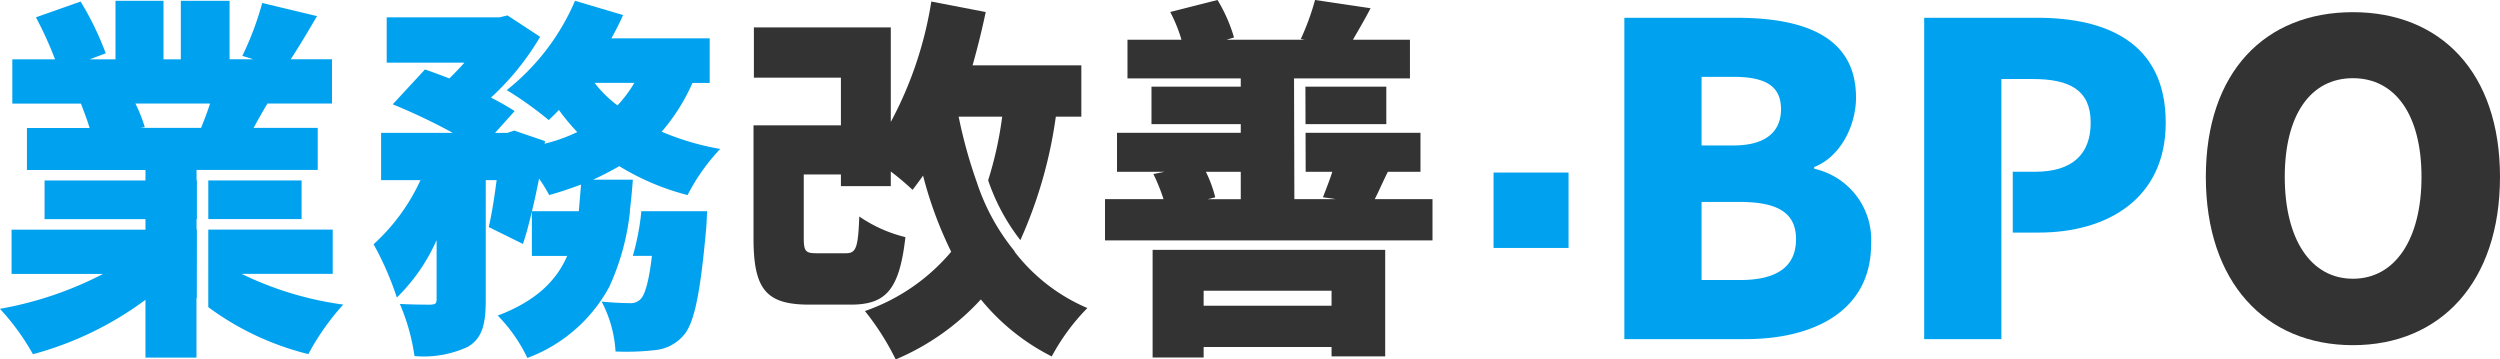 <svg xmlns="http://www.w3.org/2000/svg" width="200" height="28.75" viewBox="0 0 200 28.75">
  <g id="service-title05" transform="translate(-1385.919 -2422.629)">
    <g id="グループ_48" data-name="グループ 48" transform="translate(1385.919 2422.689)">
      <path id="パス_160" data-name="パス 160" d="M1401.672,2441h-.028v-.84h.028v-3.092h-.028v-.84h9.694v-3.362h-5.132c.33-.6.69-1.26,1.11-1.95h5.162v-3.541h-3.3c.63-.961,1.351-2.161,2.1-3.452l-4.382-1.05a23.985,23.985,0,0,1-1.59,4.231l.87.271h-1.89V2422.7h-3.9v4.682H1399V2422.7h-3.842v4.682h-2.071l1.29-.481a23.685,23.685,0,0,0-2.01-4.141l-3.572,1.26a30.447,30.447,0,0,1,1.53,3.362h-3.421v3.541h5.492c.21.57.51,1.32.69,1.95h-5.012v3.362h9.483v.84h-8.073v3.092h8.073v.84h-10.713v3.541h7.323a28.753,28.753,0,0,1-8.253,2.792,18.972,18.972,0,0,1,2.641,3.631,26.682,26.682,0,0,0,9-4.351v4.621h4.082v-4.772l.028.023Zm-4.53-8.133.36-.06a12.258,12.258,0,0,0-.75-1.89h5.972c-.21.66-.48,1.35-.72,1.95Z" transform="translate(-1385.919 -2422.695)" fill="#00a2ef"/>
      <path id="パス_161" data-name="パス 161" d="M1406.908,2446.369h7.292v-3.541h-9.956v6.205a22.531,22.531,0,0,0,8.006,3.758,19.633,19.633,0,0,1,2.791-3.962A26.627,26.627,0,0,1,1406.908,2446.369Z" transform="translate(-1387.582 -2424.522)" fill="#00a2ef"/>
      <rect id="長方形_43" data-name="長方形 43" width="7.465" height="3.091" transform="translate(16.663 14.375)" fill="#00a2ef"/>
    </g>
    <g id="グループ_49" data-name="グループ 49" transform="translate(1415.804 2422.689)">
      <path id="パス_162" data-name="パス 162" d="M1441.35,2444.782h1.525c-.24,2.1-.57,3.091-.87,3.421a1.087,1.087,0,0,1-.93.361c-.45,0-1.291-.031-2.221-.12a9.8,9.8,0,0,1,1.11,3.991,20.207,20.207,0,0,0,3.242-.12,3.412,3.412,0,0,0,2.25-1.23c.811-.96,1.291-3.331,1.741-8.283.06-.541.09-1.591.09-1.591h-5.256A19.809,19.809,0,0,1,1441.35,2444.782Z" transform="translate(-1420.607 -2424.375)" fill="#00a2ef"/>
      <path id="パス_163" data-name="パス 163" d="M1439.3,2439.53h-.012c.09-.81.18-1.65.24-2.52h-3.182c.72-.33,1.411-.69,2.1-1.08a19.958,19.958,0,0,0,5.461,2.311,15.858,15.858,0,0,1,2.611-3.691,20.817,20.817,0,0,1-4.682-1.381,15.457,15.457,0,0,0,2.461-3.9h1.38V2425.7h-7.863c.33-.6.661-1.23.931-1.861l-3.842-1.14a18.283,18.283,0,0,1-5.462,7.142,29.657,29.657,0,0,1,3.361,2.4c.24-.24.54-.51.81-.81a17.071,17.071,0,0,0,1.47,1.77,13.4,13.4,0,0,1-2.61.931l.03-.21-2.461-.841-.54.181h-.99l1.56-1.741q-.765-.5-1.891-1.08a21.08,21.08,0,0,0,3.932-4.862l-2.611-1.71-.63.15h-9.033v3.631h6.212c-.391.45-.81.871-1.2,1.261-.69-.27-1.35-.51-1.95-.72l-2.581,2.791a46.021,46.021,0,0,1,4.8,2.281h-5.731v3.781h3.151a15.78,15.78,0,0,1-3.752,5.132,24.148,24.148,0,0,1,1.861,4.262,14.832,14.832,0,0,0,3.181-4.592v4.712c0,.36-.09.42-.45.449-.36,0-1.53,0-2.49-.059a16.37,16.37,0,0,1,1.17,4.171,8.357,8.357,0,0,0,4.292-.75c1.14-.69,1.41-1.83,1.41-3.722v-9.6h.87c-.18,1.38-.39,2.731-.63,3.752l2.731,1.35c.27-.75.48-1.62.72-2.582v3.542h2.821c-.84,1.95-2.46,3.6-5.552,4.772a12.566,12.566,0,0,1,2.37,3.391,12.319,12.319,0,0,0,6.549-5.685A19.3,19.3,0,0,0,1439.3,2439.53Zm.348-10.263a10.078,10.078,0,0,1-1.35,1.8,9.488,9.488,0,0,1-1.831-1.8Zm-4.442,10.263h-3.752c.211-.84.391-1.71.571-2.61a12.211,12.211,0,0,1,.81,1.32c.87-.24,1.74-.54,2.55-.84Z" transform="translate(-1418.786 -2422.695)" fill="#00a2ef"/>
    </g>
    <path id="パス_164" data-name="パス 164" d="M1473.1,2442.778l.013-.026a17.154,17.154,0,0,1-3.042-5.557h0a38.218,38.218,0,0,1-1.444-5.219h3.482a29.516,29.516,0,0,1-1.123,5.088,16.293,16.293,0,0,0,2.577,4.788,36.062,36.062,0,0,0,2.837-9.876h2.041v-4.111h-8.7c.39-1.381.75-2.822,1.051-4.262l-4.352-.84a30.337,30.337,0,0,1-3.242,9.633v-7.562h-10.953v4.022h6.962v3.811h-6.992v9.033c0,4.111,1.02,5.311,4.471,5.311h3.3c2.82,0,3.9-1.17,4.382-5.4a11.192,11.192,0,0,1-3.692-1.651c-.09,2.551-.27,2.941-1.08,2.941h-2.281c-.93,0-1.08-.12-1.08-1.26V2436.6h2.972v.93h3.991v-1.17a21.711,21.711,0,0,1,1.741,1.47c.27-.36.57-.75.84-1.14a31.66,31.66,0,0,0,2.25,6.092,15.787,15.787,0,0,1-6.9,4.742,20.905,20.905,0,0,1,2.461,3.871,19.476,19.476,0,0,0,6.812-4.8,17.4,17.4,0,0,0,5.672,4.561,16.806,16.806,0,0,1,2.851-3.871A14.525,14.525,0,0,1,1473.1,2442.778Z" transform="translate(-6.015 -0.012)" fill="#333"/>
    <g id="グループ_50" data-name="グループ 50" transform="translate(1474.316 2422.629)">
      <path id="パス_165" data-name="パス 165" d="M1498.262,2428.9h9.273v-3.092h-4.561c.39-.69.9-1.53,1.41-2.521l-4.442-.66a19.712,19.712,0,0,1-1.14,3.121l.33.06h-6.272l.6-.18a12.383,12.383,0,0,0-1.32-3l-3.782.96a12.273,12.273,0,0,1,.9,2.22h-4.321v3.092H1494v.66h-7.142v3H1494v.691h-9.9v3.121h3.811l-.9.18a14.809,14.809,0,0,1,.81,2.01h-4.682v3.3h26.2v-3.3h-4.622c.3-.57.6-1.29,1.05-2.19h2.61v-3.121h-9.193l.009,3.121h2.131c-.21.66-.51,1.41-.75,2.04l1.05.15h-3.336Zm-4.262,9.663h-2.641l.6-.15a10.1,10.1,0,0,0-.75-2.04H1494Z" transform="translate(-1483.136 -2422.629)" fill="#333"/>
      <path id="パス_166" data-name="パス 166" d="M1487.328,2453.223h4.082v-.84h10.233v.75h4.292v-8.522h-18.607Zm4.082-5.342h10.233v1.2H1491.41Z" transform="translate(-1483.516 -2424.623)" fill="#333"/>
      <path id="パス_167" data-name="パス 167" d="M1507.244,2433.254v-3h-6.472l.008,3Z" transform="translate(-1484.736 -2423.321)" fill="#333"/>
    </g>
    <path id="パス_168" data-name="パス 168" d="M1517.325,2437.811h6v6.032h-6Z" transform="translate(-11.922 -1.378)" fill="#00a2ef"/>
    <path id="パス_169" data-name="パス 169" d="M1547.367,2430.576c0,2.278-1.277,4.762-3.347,5.556v.138a5.824,5.824,0,0,1,4.554,6.039c0,5.245-4.451,7.592-10.041,7.592h-9.7v-25.707h8.971C1543.123,2424.193,1547.367,2425.643,1547.367,2430.576Zm-9.8,3.831c2.622,0,3.8-1.138,3.8-2.9,0-1.829-1.208-2.588-3.8-2.588h-2.554v5.487Zm.517,10.766c2.967,0,4.485-1.07,4.485-3.278,0-2.1-1.484-2.968-4.485-2.968h-3.072v6.246Z" transform="translate(-12.967 -0.142)" fill="#00a2ef"/>
    <path id="パス_170" data-name="パス 170" d="M1579.994,2436.881c0-8.419,4.762-13.181,11.766-13.181s11.767,4.8,11.767,13.181c0,8.42-4.762,13.458-11.767,13.458S1579.994,2445.3,1579.994,2436.881Zm11.766,8.144c3.382,0,5.487-3.174,5.487-8.144s-2.1-7.9-5.487-7.9-5.452,2.932-5.452,7.9S1588.378,2445.024,1591.76,2445.024Z" transform="translate(-17.608 -0.097)" fill="#333"/>
    <path id="パス_171" data-name="パス 171" d="M1564.253,2424.193h-9.04V2449.9h6.176v-20.807h2.52c2.967,0,4.624.9,4.624,3.485,0,2.519-1.449,3.934-4.452,3.934H1562.3v4.865h2.093c5.452,0,10.145-2.691,10.145-8.8C1574.536,2426.229,1569.878,2424.193,1564.253,2424.193Z" transform="translate(-15.36 -0.142)" fill="#00a2ef"/>
  </g>
</svg>
